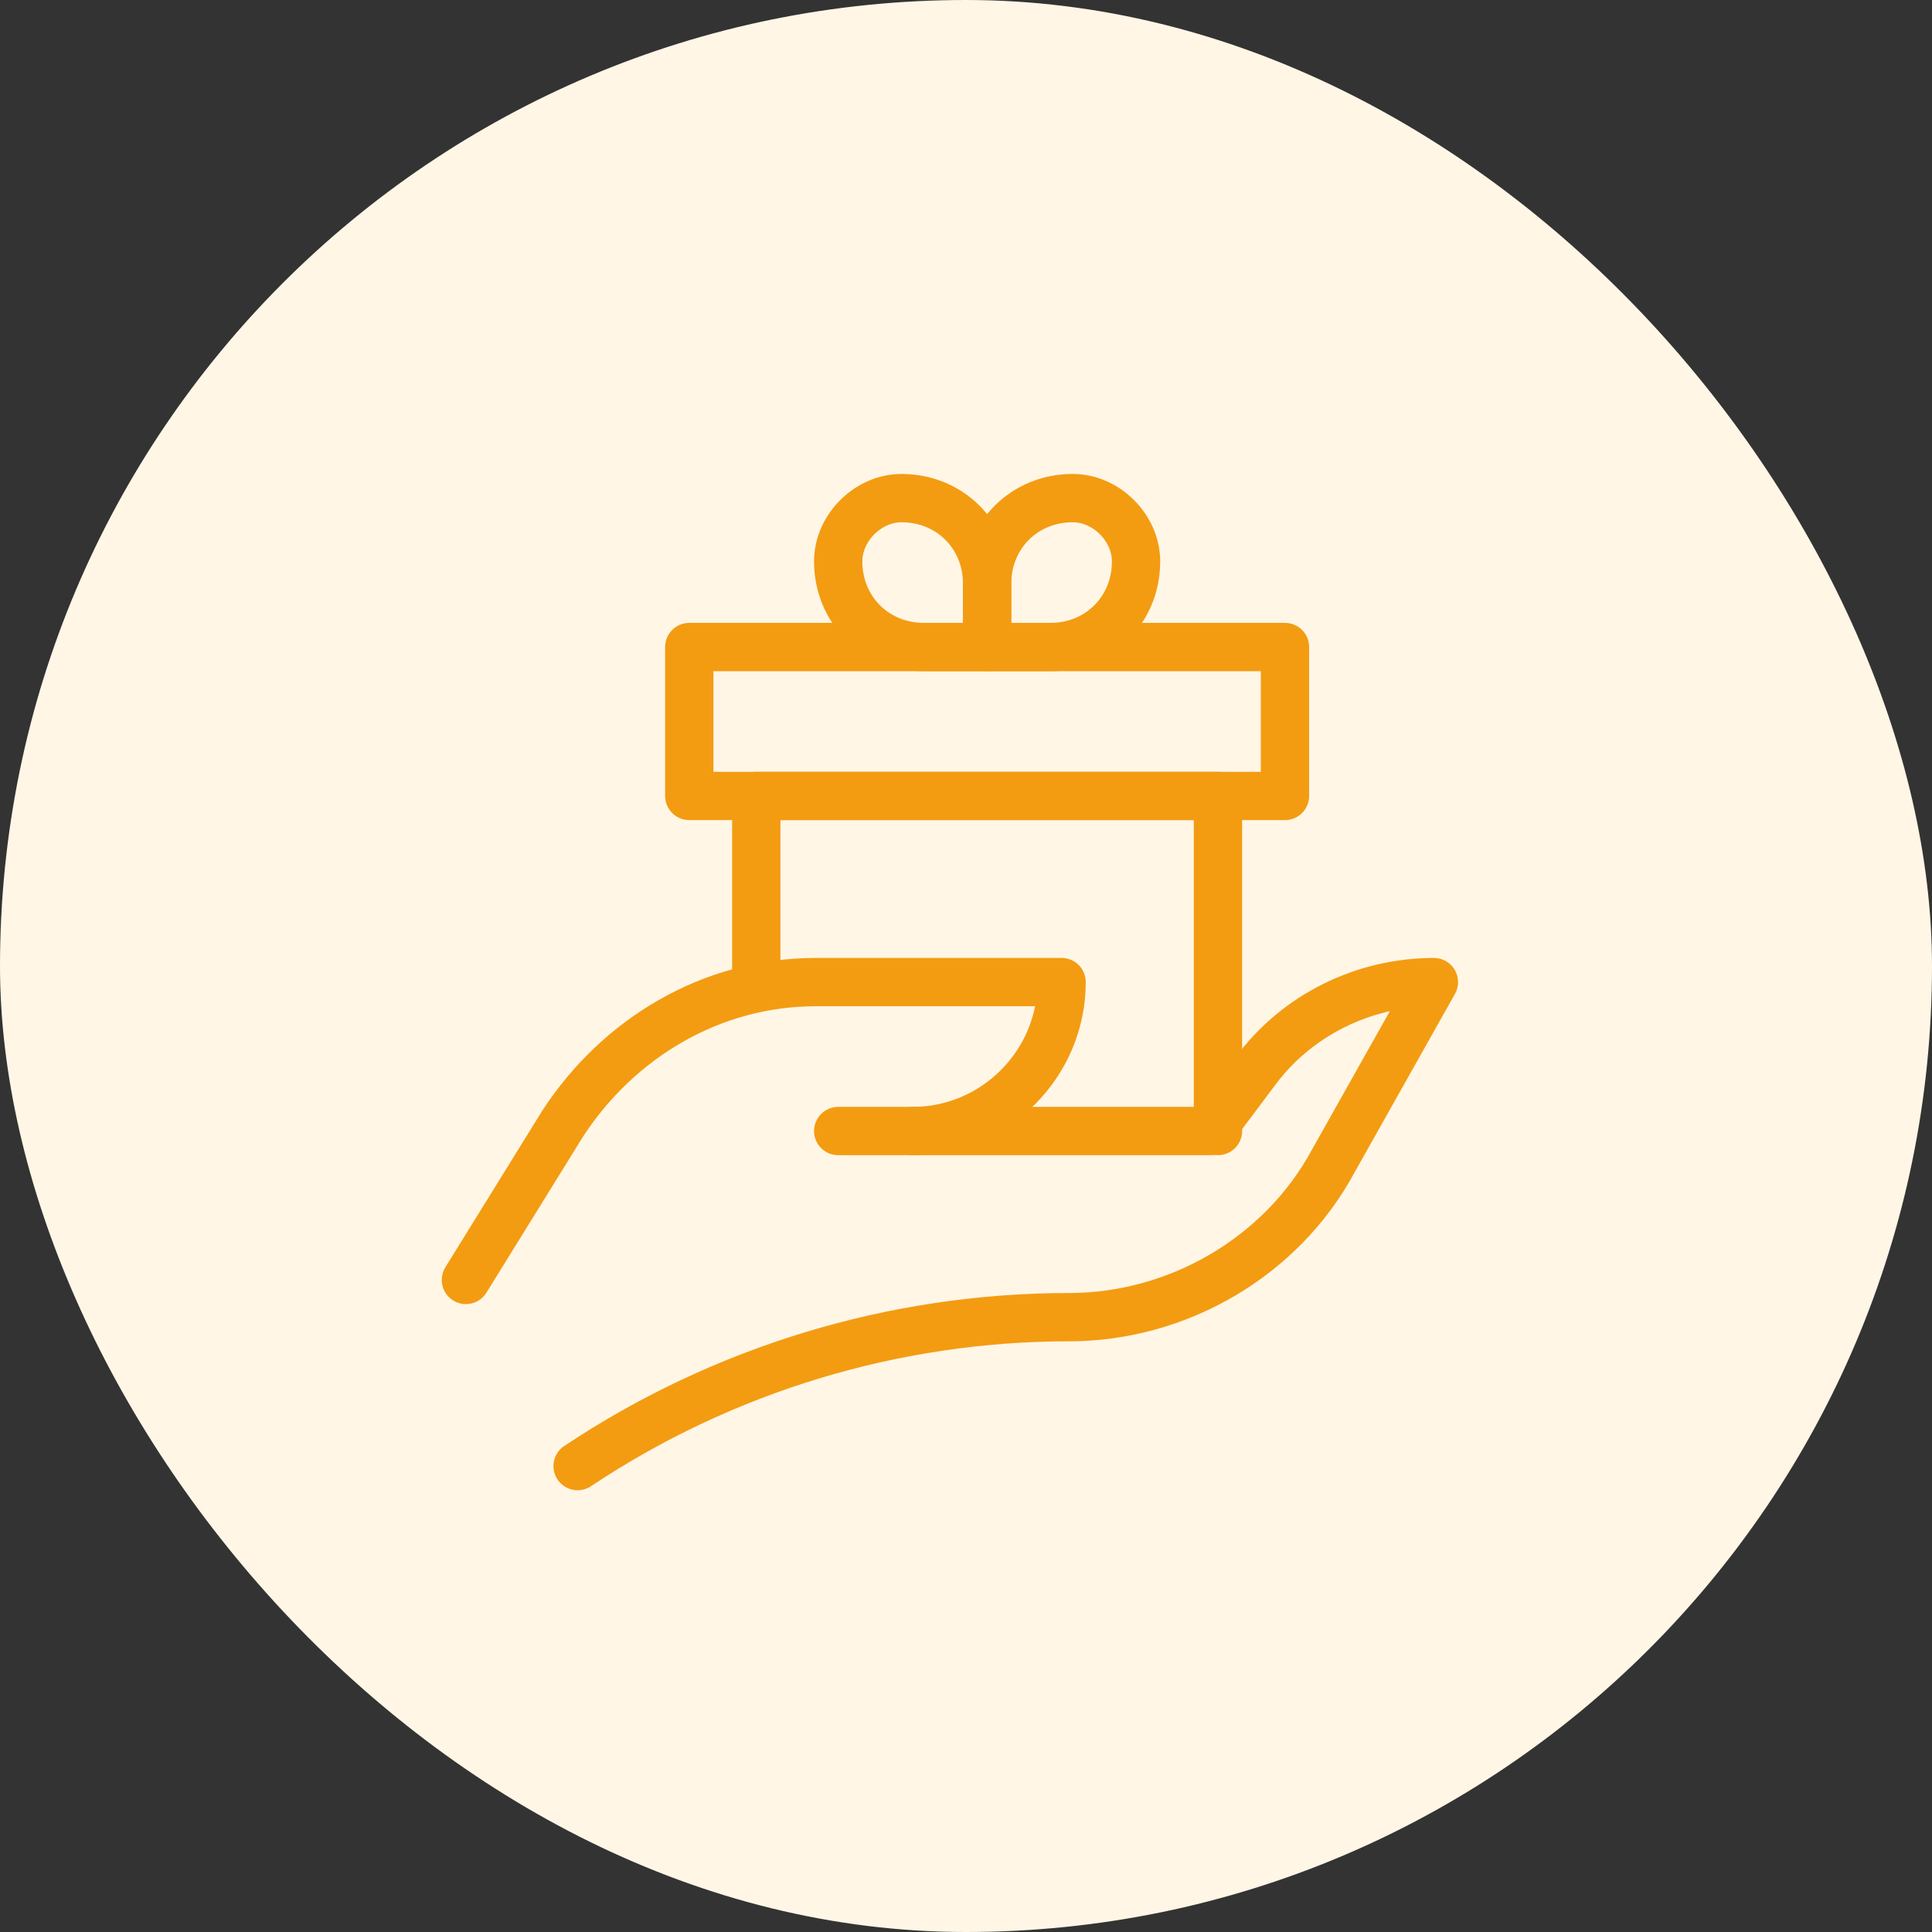 <svg width="60" height="60" viewBox="0 0 60 60" fill="none" xmlns="http://www.w3.org/2000/svg">
<rect x="0" y="0" width="60" height="60" fill="#333333" stroke="none"/>
<rect width="60" height="60" rx="30" fill="#FFF6E6"/>
<g clip-path="url(#clip0_20905_27797)">
<path d="M14.469 39.75L17.475 34.894C19.209 32.234 22.1 30.5 25.337 30.5H32.969C32.969 33.044 30.887 35.125 28.344 35.125H26.031" stroke="#F39C12" stroke-width="1.5" stroke-miterlimit="10" stroke-linecap="round" stroke-linejoin="round"/>
<path d="M28.344 35.125H37.594L38.981 33.275C40.253 31.541 42.334 30.5 44.531 30.5L41.409 36.05C39.791 39.056 36.553 40.906 33.2 40.906C27.766 40.906 22.447 42.525 17.938 45.531" stroke="#F39C12" stroke-width="1.5" stroke-miterlimit="10" stroke-linecap="round" stroke-linejoin="round"/>
<path d="M39.906 20.094H21.406V24.719H39.906V20.094Z" stroke="#F39C12" stroke-width="1.5" stroke-miterlimit="10" stroke-linecap="round" stroke-linejoin="round"/>
<path d="M30.656 20.094H28.691C27.188 20.094 26.031 18.938 26.031 17.434C26.031 16.394 26.956 15.469 27.997 15.469C29.5 15.469 30.656 16.625 30.656 18.128V20.094Z" stroke="#F39C12" stroke-width="1.5" stroke-miterlimit="10" stroke-linecap="round" stroke-linejoin="round"/>
<path d="M30.656 20.094H32.622C34.125 20.094 35.281 18.938 35.281 17.434C35.281 16.394 34.356 15.469 33.316 15.469C31.812 15.469 30.656 16.625 30.656 18.128V20.094Z" stroke="#F39C12" stroke-width="1.5" stroke-miterlimit="10" stroke-linecap="round" stroke-linejoin="round"/>
<path d="M23.487 30.5V24.719H37.825V35.125" stroke="#F39C12" stroke-width="1.5" stroke-miterlimit="10" stroke-linecap="round" stroke-linejoin="round"/>
</g>
<defs>
<clipPath id="clip0_20905_27797">
<rect width="37" height="37" fill="white" transform="translate(11 12)"/>
</clipPath>
</defs>
</svg>
